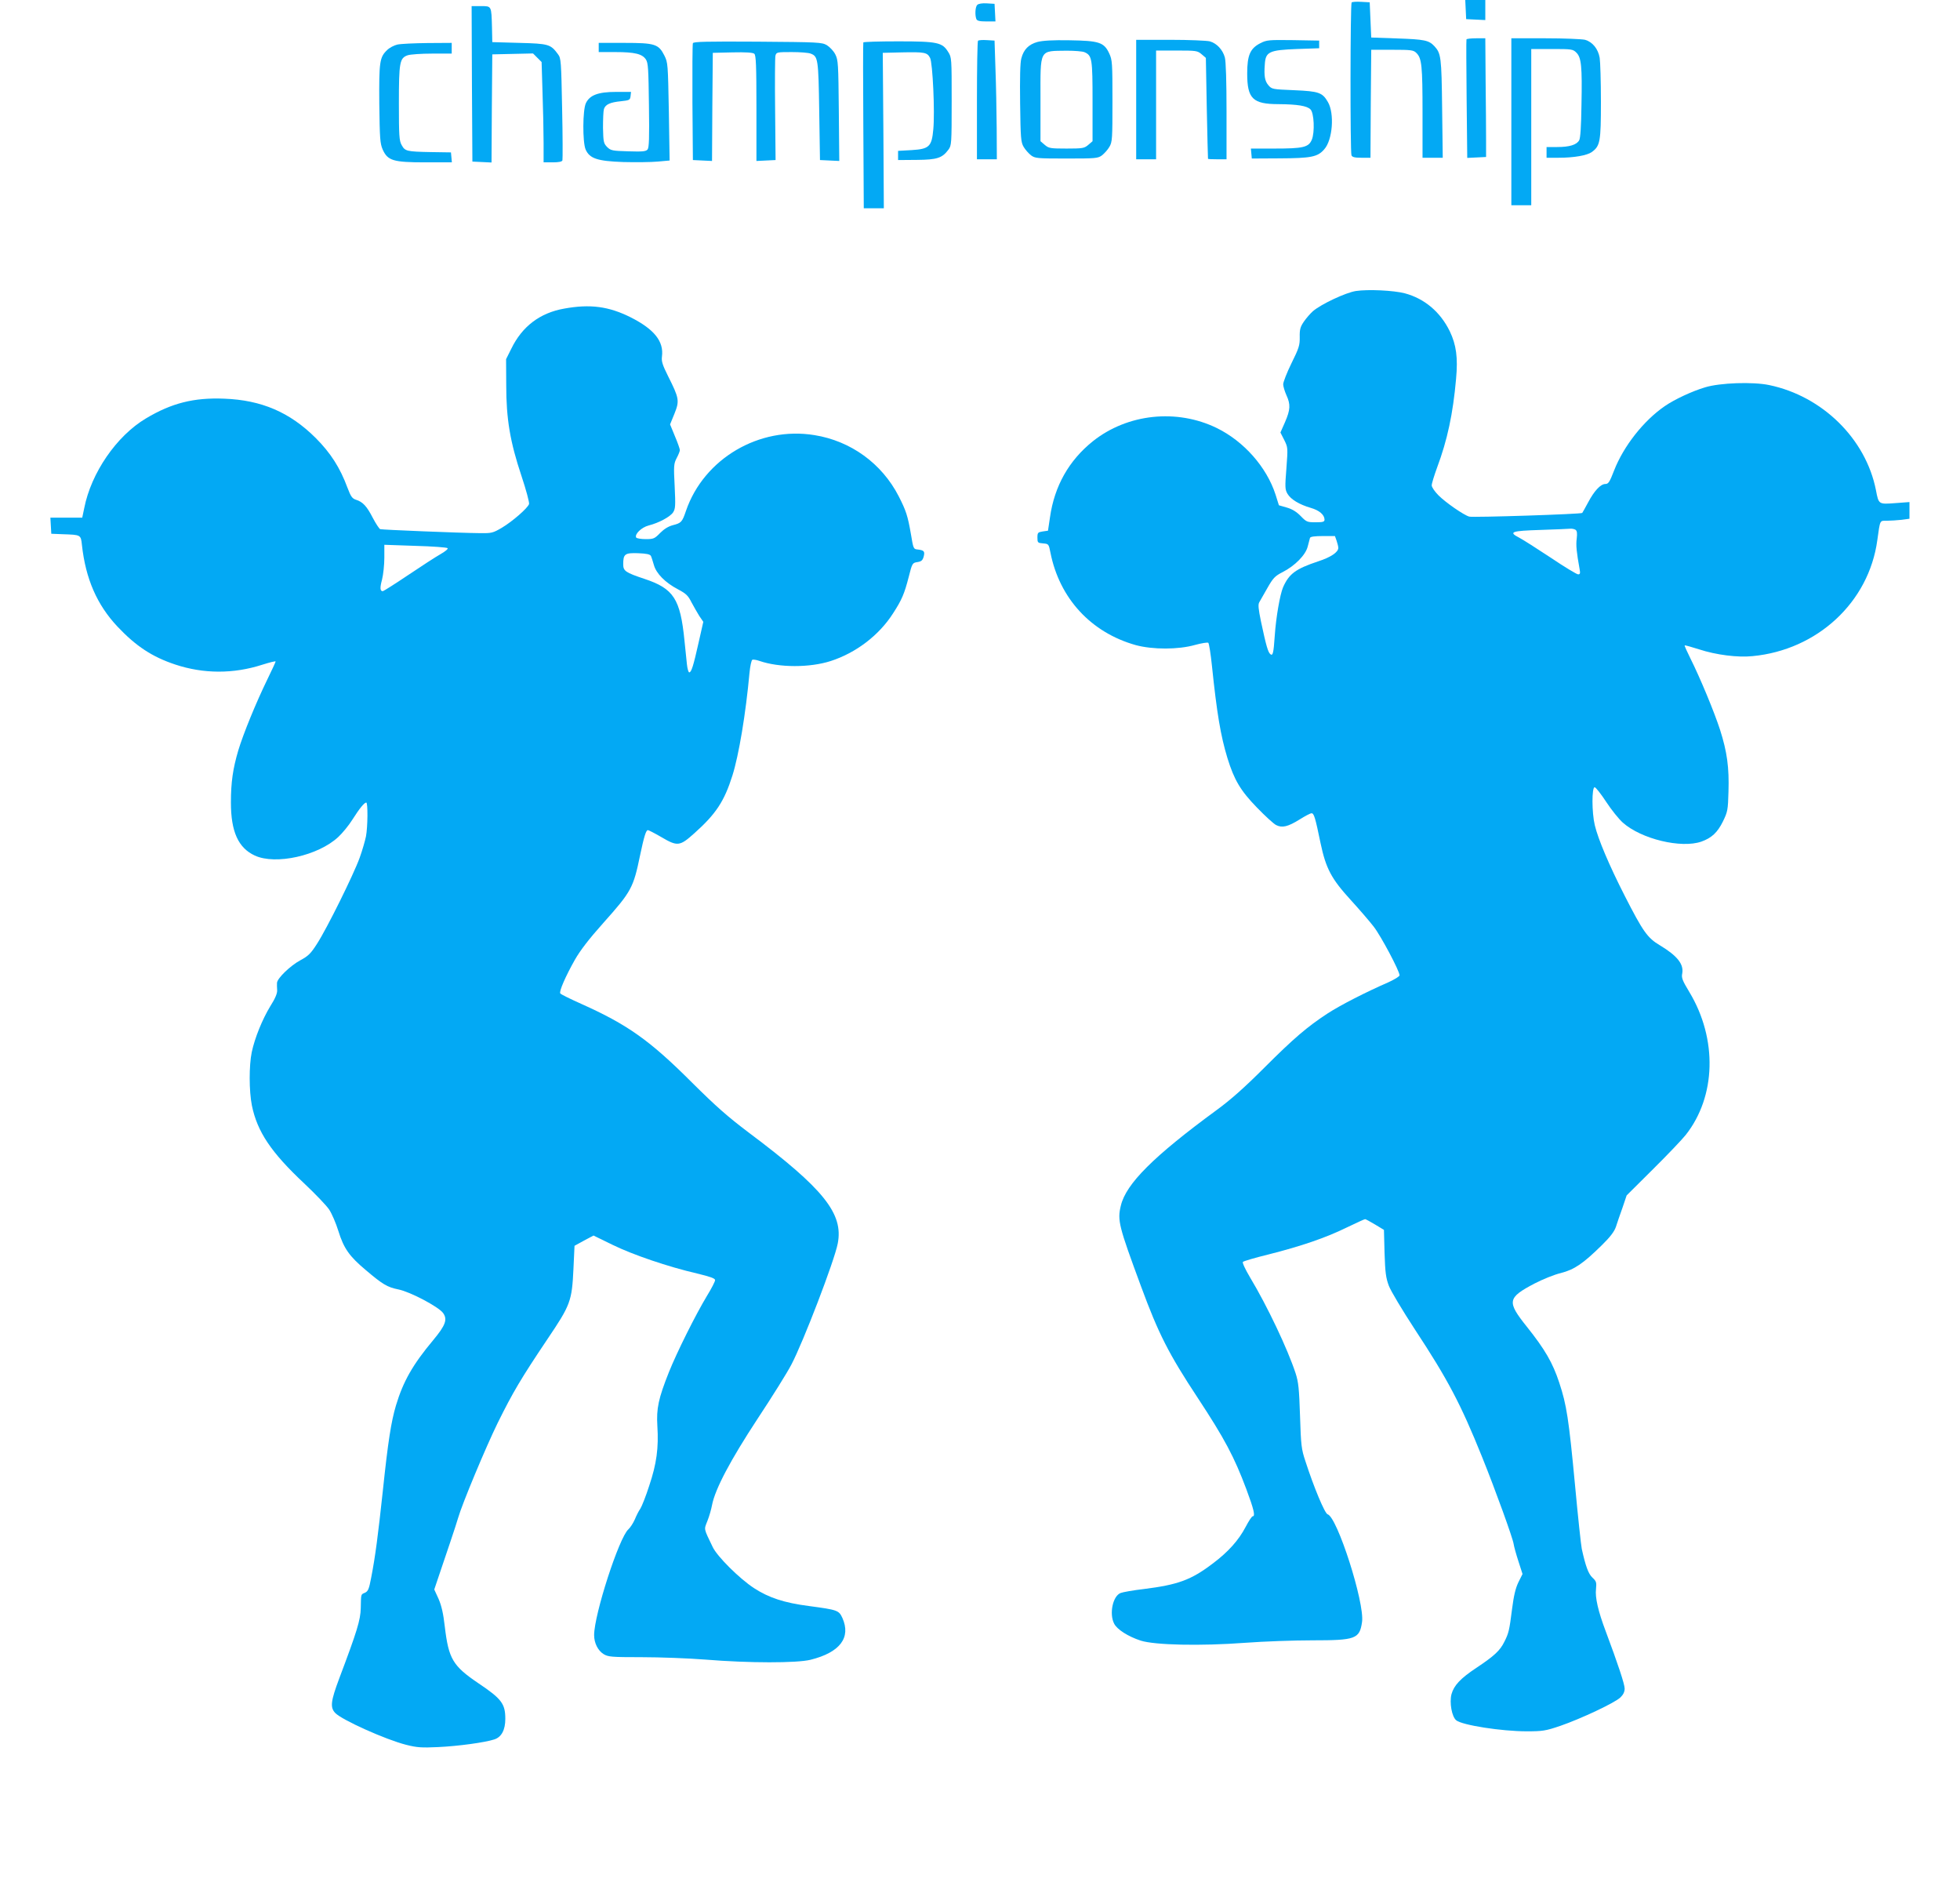 <?xml version="1.0" standalone="no"?>
<!DOCTYPE svg PUBLIC "-//W3C//DTD SVG 20010904//EN"
 "http://www.w3.org/TR/2001/REC-SVG-20010904/DTD/svg10.dtd">
<svg version="1.0" xmlns="http://www.w3.org/2000/svg"
 width="1280pt" height="1236pt" viewBox="0 0 1280 1236"
 preserveAspectRatio="xMidYMid meet">
<g transform="translate(0,1236) scale(0.1,-0.1)"
fill="#03a9f4" stroke="none">
<path d="M9572 12298 l3 -63 63 -3 62 -3 0 66 0 65 -65 0 -66 0 3 -62z"/>
<path d="M8827 12344 c-9 -9 -10 -976 -1 -998 5 -12 21 -16 65 -16 l59 0 2
353 3 352 137 0 c126 0 139 -2 158 -21 35 -34 40 -84 40 -391 l0 -293 66 0 66
0 -4 323 c-4 337 -7 358 -51 406 -36 38 -64 44 -242 50 l-170 6 -5 115 -5 115
-55 3 c-31 2 -59 0 -63 -4z"/>
<path d="M6382 12328 c-13 -13 -16 -65 -6 -92 5 -12 21 -16 66 -16 l59 0 -3
58 -3 57 -50 3 c-30 2 -55 -2 -63 -10z"/>
<path d="M3082 11813 l3 -508 62 -3 63 -3 2 353 3 353 133 3 133 3 28 -28 28
-28 6 -199 c4 -110 7 -257 7 -328 l0 -128 59 0 c39 0 61 4 64 13 2 7 2 160 -2
339 -6 308 -7 328 -27 354 -48 65 -60 69 -252 74 l-177 5 -2 95 c-4 144 -2
140 -73 140 l-60 0 2 -507z"/>
<path d="M9577 12103 c-2 -5 -1 -180 1 -391 l4 -383 62 3 61 3 0 108 c0 59 -1
233 -3 387 l-2 280 -59 0 c-33 0 -61 -3 -64 -7z"/>
<path d="M9870 11565 l0 -545 65 0 65 0 0 510 0 510 135 0 c130 0 137 -1 160
-24 32 -32 38 -89 33 -341 -2 -142 -7 -217 -15 -231 -17 -30 -64 -44 -144 -44
l-69 0 0 -35 0 -35 78 0 c101 0 186 15 217 37 55 40 60 67 60 328 0 132 -4
261 -8 287 -10 59 -47 104 -95 118 -20 5 -137 10 -259 10 l-223 0 0 -545z"/>
<path d="M6387 12094 c-4 -4 -7 -180 -7 -391 l0 -383 65 0 65 0 -1 203 c-1
111 -4 285 -8 387 l-6 185 -50 3 c-28 2 -54 0 -58 -4z"/>
<path d="M6775 12086 c-57 -16 -90 -49 -105 -107 -8 -27 -10 -130 -8 -293 3
-230 5 -254 23 -285 11 -19 33 -43 48 -55 27 -20 41 -21 232 -21 191 0 205 1
232 21 15 12 37 36 48 55 19 32 20 52 20 299 0 249 -1 268 -21 311 -34 73 -66
83 -259 86 -111 2 -175 -2 -210 -11z m308 -67 c49 -22 52 -43 52 -321 l0 -260
-28 -24 c-26 -22 -36 -24 -142 -24 -106 0 -116 2 -142 24 l-28 24 0 270 c0
338 -11 318 172 321 51 0 103 -4 116 -10z"/>
<path d="M7420 11710 l0 -390 65 0 65 0 0 355 0 355 134 0 c128 0 136 -1 163
-24 l28 -24 6 -329 c4 -180 7 -329 8 -330 0 -2 28 -3 61 -3 l60 0 0 313 c0
193 -4 327 -11 352 -14 51 -53 92 -98 105 -20 5 -136 10 -258 10 l-223 0 0
-390z"/>
<path d="M8231 12078 c-67 -34 -86 -79 -86 -198 0 -164 36 -200 205 -200 122
-1 185 -11 208 -34 24 -23 29 -150 9 -198 -21 -50 -56 -58 -245 -58 l-153 0 3
-32 3 -33 180 1 c207 1 250 9 293 59 55 61 68 234 24 309 -36 62 -59 70 -219
77 -143 6 -147 6 -170 33 -23 27 -29 61 -23 136 5 82 28 93 210 100 l145 5 0
25 0 25 -170 3 c-160 2 -173 1 -214 -20z"/>
<path d="M4525 12078 c-3 -7 -4 -182 -3 -388 l3 -375 62 -3 63 -3 2 353 3 353
129 3 c86 2 133 -1 142 -9 11 -9 14 -74 14 -356 l0 -344 63 3 62 3 -3 329 c-2
180 -1 339 2 352 6 23 9 24 106 24 54 0 110 -4 124 -10 48 -18 51 -33 56 -375
l5 -320 63 -3 63 -3 -3 328 c-3 305 -4 331 -23 368 -11 22 -36 48 -55 60 -33
19 -54 20 -453 23 -334 2 -418 0 -422 -10z"/>
<path d="M5638 12083 c-2 -5 -2 -250 0 -545 l3 -538 66 0 65 0 -3 508 -4 507
125 3 c149 3 165 0 184 -36 17 -33 32 -354 21 -467 -10 -112 -27 -128 -141
-135 l-89 -5 0 -30 0 -30 122 1 c133 1 166 12 207 67 20 27 21 39 21 315 0
281 0 288 -23 323 -38 62 -70 69 -327 69 -123 0 -225 -3 -227 -7z"/>
<path d="M2595 12069 c-22 -5 -52 -21 -67 -36 -49 -47 -53 -76 -51 -351 3
-227 5 -258 22 -298 33 -73 68 -84 279 -84 l173 0 -3 33 -3 32 -130 2 c-161 3
-170 6 -192 46 -16 28 -18 61 -18 272 0 268 5 296 57 314 17 6 89 11 159 11
l129 0 0 35 0 35 -157 -1 c-87 -1 -176 -5 -198 -10z"/>
<path d="M3910 12050 l0 -30 108 0 c128 0 176 -12 200 -48 15 -23 17 -60 20
-300 3 -212 1 -276 -9 -288 -11 -13 -33 -15 -126 -12 -105 3 -114 5 -138 28
-23 24 -25 33 -27 125 0 55 2 110 6 123 10 30 40 44 111 51 56 6 60 8 63 34
l3 27 -97 0 c-118 0 -173 -21 -198 -74 -21 -45 -22 -251 -2 -301 26 -60 76
-77 247 -83 80 -2 181 -1 224 3 l78 7 -5 319 c-6 310 -6 320 -29 366 -38 75
-61 83 -261 83 l-168 0 0 -30z"/>
<path d="M8855 10460 c-66 -10 -228 -86 -281 -132 -17 -15 -43 -45 -59 -68
-23 -34 -28 -50 -27 -101 1 -53 -5 -72 -54 -171 -30 -61 -54 -123 -54 -137 0
-14 10 -46 21 -71 28 -61 26 -95 -9 -176 l-30 -68 25 -49 c24 -49 24 -50 14
-185 -10 -124 -9 -138 7 -166 22 -37 77 -70 152 -92 56 -16 89 -45 90 -76 0
-15 -9 -18 -58 -18 -55 0 -60 2 -97 40 -27 28 -56 46 -91 56 l-52 15 -22 70
c-58 179 -206 347 -383 434 -262 128 -584 94 -810 -86 -156 -125 -251 -292
-280 -497 l-13 -87 -35 -5 c-31 -5 -34 -8 -34 -40 0 -33 2 -35 37 -38 36 -3
37 -4 48 -60 59 -299 265 -522 557 -604 111 -30 278 -30 387 1 44 12 83 18 87
14 5 -5 16 -74 24 -153 32 -307 56 -452 101 -600 44 -142 85 -212 192 -322 53
-55 110 -107 126 -115 39 -20 77 -11 154 37 35 22 69 40 77 40 16 0 24 -25 59
-195 35 -166 71 -233 196 -370 55 -60 123 -139 151 -175 48 -62 169 -290 169
-318 0 -7 -33 -27 -72 -45 -147 -64 -315 -150 -398 -204 -133 -87 -221 -162
-415 -356 -127 -127 -218 -208 -310 -275 -412 -302 -591 -481 -625 -623 -24
-97 -14 -134 132 -529 114 -309 180 -439 370 -727 177 -269 238 -385 317 -595
50 -134 60 -178 42 -178 -6 0 -26 -31 -46 -69 -46 -88 -115 -165 -217 -241
-140 -106 -225 -137 -448 -165 -69 -8 -137 -20 -152 -26 -51 -20 -75 -136 -42
-200 19 -38 91 -84 174 -111 92 -29 387 -36 683 -14 119 9 316 16 437 16 283
0 309 9 325 120 18 124 -162 686 -225 703 -18 5 -89 174 -145 347 -26 78 -29
103 -35 295 -6 179 -10 220 -29 279 -52 158 -184 437 -297 625 -32 54 -52 97
-47 102 5 5 79 27 165 48 214 54 378 110 512 176 62 30 117 55 121 55 4 0 33
-16 65 -35 l58 -35 4 -152 c4 -127 9 -163 28 -213 12 -33 89 -161 170 -285
216 -328 300 -488 439 -833 88 -218 201 -531 206 -568 2 -15 16 -66 31 -112
l27 -84 -27 -54 c-19 -40 -30 -87 -41 -172 -18 -142 -22 -160 -51 -217 -28
-57 -66 -92 -180 -168 -106 -70 -149 -116 -165 -174 -14 -55 2 -146 31 -170
39 -32 297 -72 460 -72 105 0 124 3 221 36 133 46 355 150 391 185 19 18 28
37 28 58 0 29 -45 164 -124 375 -49 130 -70 220 -63 276 4 42 2 50 -23 73 -27
25 -45 75 -70 188 -5 24 -25 210 -44 415 -41 435 -55 525 -103 670 -43 131
-94 218 -212 366 -131 164 -127 188 49 281 52 27 130 59 173 69 89 23 145 61
268 182 54 53 81 88 92 120 8 25 27 81 43 125 l27 80 172 171 c95 94 191 195
214 224 198 251 208 626 24 932 -46 76 -53 94 -47 122 11 61 -32 115 -146 184
-81 48 -110 89 -229 322 -102 200 -174 370 -196 462 -20 83 -20 248 -1 248 7
0 41 -43 75 -95 34 -52 83 -113 109 -136 120 -107 381 -170 513 -124 67 24
105 59 141 132 30 62 33 74 36 194 5 158 -9 260 -55 404 -39 120 -130 339
-194 467 -22 44 -39 82 -37 84 2 2 45 -10 95 -26 110 -36 252 -54 348 -44 423
40 760 352 815 757 19 136 15 127 63 127 23 0 66 3 95 6 l52 7 0 54 0 55 -93
-7 c-109 -8 -108 -9 -126 85 -66 335 -350 614 -698 686 -106 22 -320 15 -418
-15 -84 -25 -198 -78 -262 -122 -139 -95 -270 -262 -332 -421 -29 -75 -37 -88
-57 -88 -31 0 -73 -45 -113 -121 -19 -35 -36 -66 -38 -68 -6 -8 -717 -31 -738
-24 -36 10 -154 92 -200 138 -25 25 -45 54 -45 66 0 12 16 64 35 116 67 179
104 352 124 579 13 140 1 223 -41 311 -62 127 -166 214 -294 248 -73 19 -239
27 -319 15z m1434 -1559 c10 -7 12 -22 8 -57 -6 -44 -1 -90 19 -201 5 -26 3
-33 -10 -33 -9 0 -90 49 -179 109 -89 59 -182 118 -205 130 -74 38 -52 45 139
51 96 3 183 7 194 8 11 1 26 -2 34 -7z m-1560 -72 c6 -18 11 -38 11 -46 0 -28
-48 -61 -131 -88 -147 -49 -191 -81 -230 -170 -20 -47 -46 -196 -54 -315 -8
-118 -13 -134 -29 -121 -15 13 -27 53 -61 213 -17 83 -20 111 -11 126 6 11 30
53 53 93 37 65 49 78 100 104 80 41 149 111 163 166 6 24 13 50 15 57 3 8 29
12 84 12 l79 0 11 -31z"/>
<path d="M3684 10345 c-158 -28 -274 -116 -345 -262 l-34 -68 1 -170 c0 -220
25 -370 100 -594 30 -90 52 -172 49 -182 -9 -27 -109 -114 -178 -155 -58 -34
-67 -36 -142 -35 -129 1 -639 22 -652 26 -6 2 -28 35 -48 73 -40 78 -66 105
-110 119 -25 8 -34 21 -56 79 -48 130 -110 227 -208 325 -168 167 -353 247
-597 256 -198 8 -344 -29 -511 -129 -192 -114 -358 -356 -403 -586 l-13 -62
-104 0 -104 0 3 -52 3 -53 75 -3 c118 -4 118 -3 125 -70 24 -220 98 -391 233
-534 120 -127 226 -197 377 -247 184 -61 379 -62 568 -1 48 15 87 25 87 21 0
-3 -25 -58 -56 -121 -71 -146 -155 -350 -188 -460 -35 -119 -48 -207 -48 -340
0 -190 48 -296 156 -346 136 -63 414 -1 545 121 27 25 69 76 92 113 47 74 78
112 91 112 11 0 10 -157 -2 -221 -6 -29 -24 -92 -41 -139 -40 -111 -215 -464
-278 -561 -42 -66 -58 -81 -110 -109 -65 -35 -150 -117 -152 -147 -1 -10 0
-32 1 -49 1 -20 -13 -54 -45 -104 -52 -86 -101 -206 -121 -300 -18 -87 -18
-253 1 -348 35 -171 125 -306 343 -510 72 -68 145 -144 162 -170 17 -26 44
-88 60 -140 35 -113 72 -165 177 -253 113 -96 142 -113 215 -128 76 -15 260
-112 291 -153 31 -42 17 -81 -64 -178 -134 -160 -196 -270 -243 -426 -32 -108
-52 -236 -86 -559 -31 -288 -49 -428 -76 -566 -14 -74 -20 -88 -40 -98 -28
-12 -26 -5 -28 -101 -2 -78 -24 -150 -141 -460 -55 -147 -60 -188 -26 -224 42
-45 329 -174 463 -208 71 -18 101 -20 208 -15 132 6 307 30 368 50 47 15 72
62 72 134 0 99 -24 131 -176 233 -167 113 -194 159 -219 368 -10 89 -22 139
-41 183 l-28 61 31 92 c17 50 50 147 73 216 23 69 47 141 52 160 26 91 181
462 258 619 101 204 153 291 324 546 152 225 161 249 171 461 l7 150 62 34 62
33 125 -61 c133 -65 362 -143 552 -187 87 -21 117 -32 117 -43 0 -9 -23 -54
-52 -101 -77 -128 -198 -371 -250 -501 -68 -171 -82 -236 -75 -351 9 -143 -5
-246 -53 -389 -22 -69 -49 -136 -58 -150 -10 -14 -26 -45 -36 -70 -11 -25 -30
-54 -42 -65 -61 -53 -224 -557 -224 -691 0 -52 25 -101 62 -124 30 -18 50 -20
248 -20 118 0 307 -7 420 -16 282 -23 593 -23 683 -1 193 48 266 145 208 274
-23 49 -31 52 -218 77 -162 21 -262 54 -359 117 -95 62 -241 207 -270 269 -60
125 -57 111 -34 170 12 30 25 76 30 103 20 105 121 295 297 563 94 142 194
302 221 354 77 146 281 677 303 791 38 195 -91 357 -581 724 -138 104 -216
173 -370 326 -276 276 -421 379 -725 515 -71 32 -133 62 -136 68 -9 12 34 111
95 219 34 60 92 136 187 242 183 205 195 228 239 440 26 124 39 165 51 165 5
0 44 -20 87 -45 107 -63 121 -61 217 25 140 125 195 208 248 376 42 133 87
401 112 674 4 41 12 78 18 82 5 3 26 0 46 -7 130 -45 329 -45 466 -1 164 53
315 167 407 311 57 88 74 127 103 240 22 88 24 90 56 95 26 4 34 11 41 35 9
35 3 42 -37 47 -30 3 -30 4 -46 100 -21 121 -32 154 -80 248 -110 214 -313
361 -550 399 -361 59 -722 -154 -839 -494 -25 -74 -31 -80 -86 -94 -30 -8 -57
-25 -83 -51 -36 -37 -43 -40 -94 -40 -31 0 -59 5 -62 10 -13 21 34 67 81 79
67 17 141 57 160 86 15 23 16 45 10 170 -7 133 -6 147 13 184 12 22 21 46 21
52 0 7 -14 48 -32 90 l-32 78 29 71 c33 83 31 99 -42 244 -37 74 -44 97 -40
128 13 99 -50 178 -204 256 -144 72 -265 88 -435 57z m-761 -1564 c5 -5 -16
-22 -46 -39 -30 -17 -126 -79 -212 -137 -86 -58 -161 -105 -165 -105 -18 0
-20 21 -5 76 8 32 15 96 15 143 l0 84 202 -7 c111 -3 206 -10 211 -15z m1328
-51 c4 -8 12 -35 19 -58 15 -56 74 -116 158 -160 53 -28 66 -41 88 -85 15 -28
38 -68 51 -89 l26 -38 -31 -137 c-34 -152 -47 -193 -61 -193 -5 0 -12 24 -15
53 -3 28 -10 98 -16 155 -27 272 -71 339 -260 402 -126 42 -140 52 -140 96 0
67 11 75 97 72 55 -2 78 -7 84 -18z"/>
</g>
</svg>
